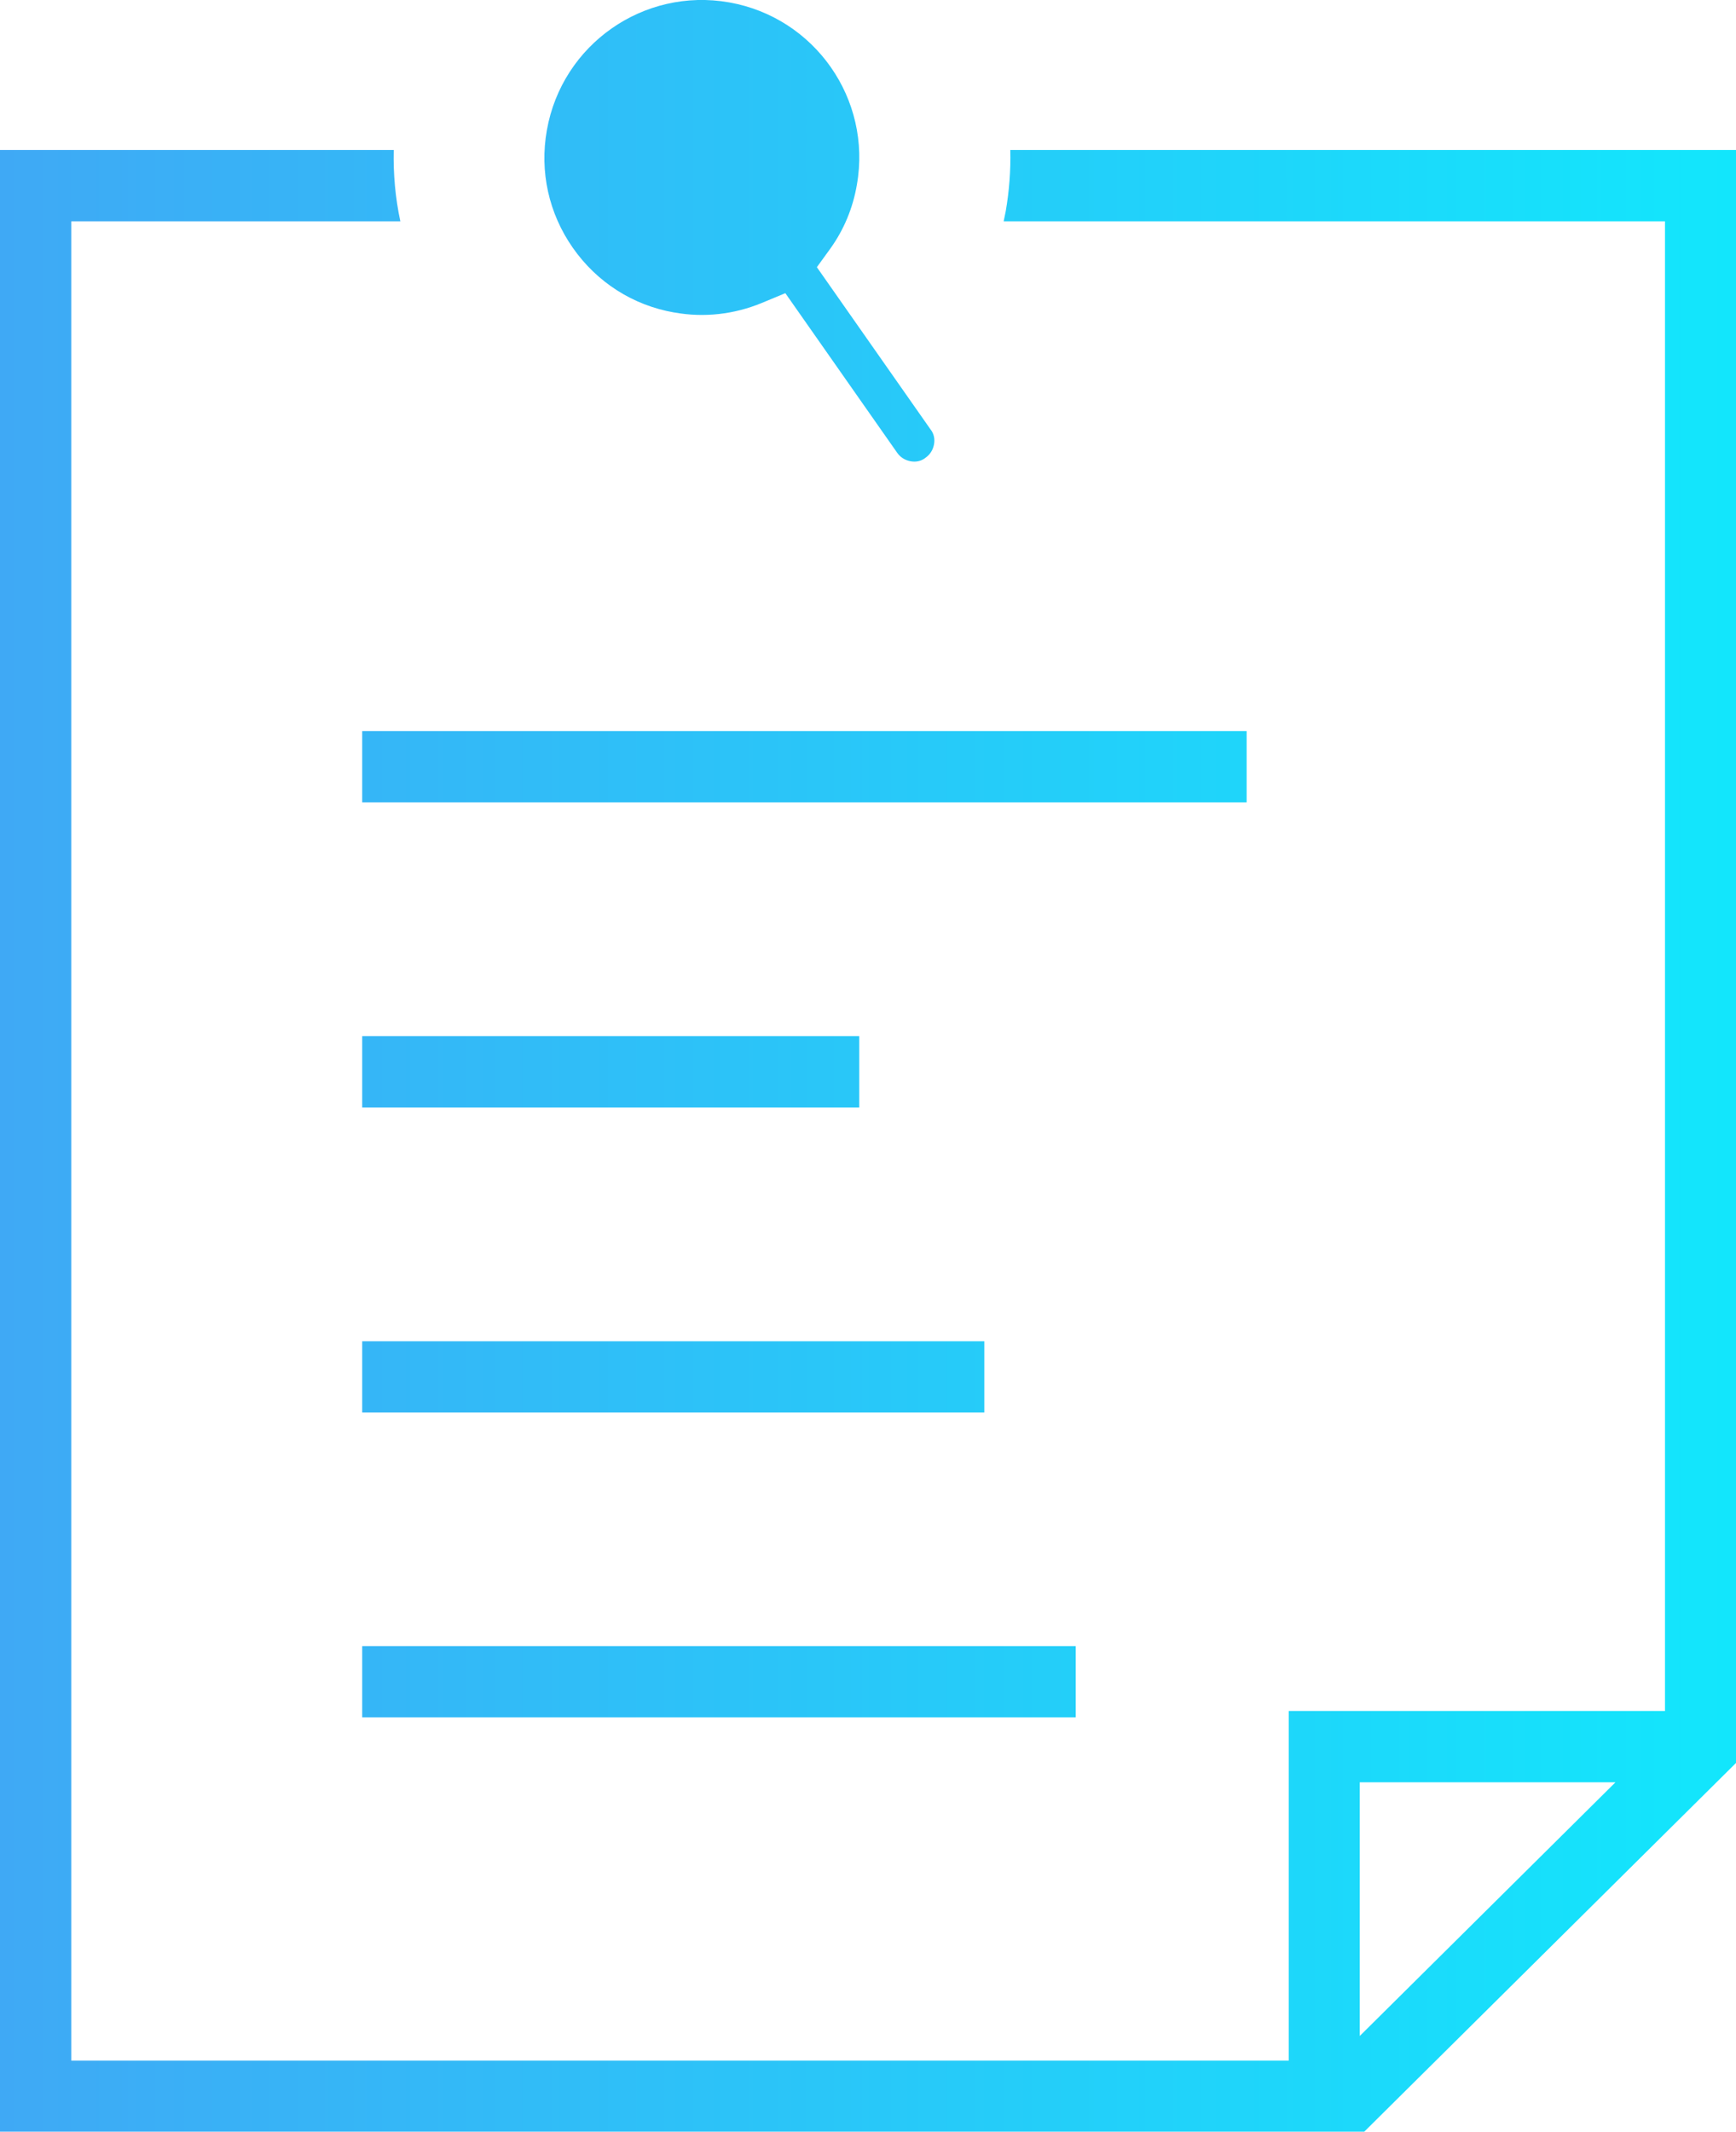 <?xml version="1.0" encoding="UTF-8"?>
<svg id="_レイヤー_2" data-name="レイヤー_2" xmlns="http://www.w3.org/2000/svg" xmlns:xlink="http://www.w3.org/1999/xlink" viewBox="0 0 65.52 80.43">
  <defs>
    <style>
      .cls-1 {
        fill: url(#_名称未設定グラデーション_19);
      }
    </style>
    <linearGradient id="_名称未設定グラデーション_19" data-name="名称未設定グラデーション 19" x1="0" y1="40.22" x2="91.77" y2="40.22" gradientUnits="userSpaceOnUse">
      <stop offset="0" stop-color="#3fa9f5"/>
      <stop offset="1" stop-color="aqua"/>
    </linearGradient>
  </defs>
  <g id="_原稿" data-name="原稿">
    <path class="cls-1" d="M47.05,30.27H13.67v-2.69h33.38v2.69ZM32.43,39.09H13.67v2.69h18.76v-2.69ZM13.67,53.29h23.48v-2.69H13.67v2.69ZM13.67,64.79h26.93v-2.69H13.67v2.69ZM62.84,8.35h-24.96c.03-.13.05-.26.08-.39.13-.76.19-1.53.17-2.3h27.4v60.84l-14.04,13.92H0V5.66h14.86c-.02.9.06,1.81.25,2.69H2.69v69.39h45.95v-13.19h14.2V8.35ZM60.97,67.24h-9.65v9.57l9.65-9.57ZM25.46,11.79h0c1.11.2,2.25.07,3.29-.36l.89-.37,4.22,6.02c.12.17.29.28.5.32.2.04.41,0,.57-.13.17-.12.28-.29.32-.5.04-.2,0-.41-.13-.57l-4.29-6.12.5-.69c.52-.72.86-1.54,1.01-2.42.57-3.23-1.59-6.31-4.82-6.88-3.23-.57-6.31,1.59-6.88,4.82-.28,1.56.07,3.14.98,4.44.91,1.3,2.27,2.17,3.83,2.44Z"/>
  </g>
</svg>